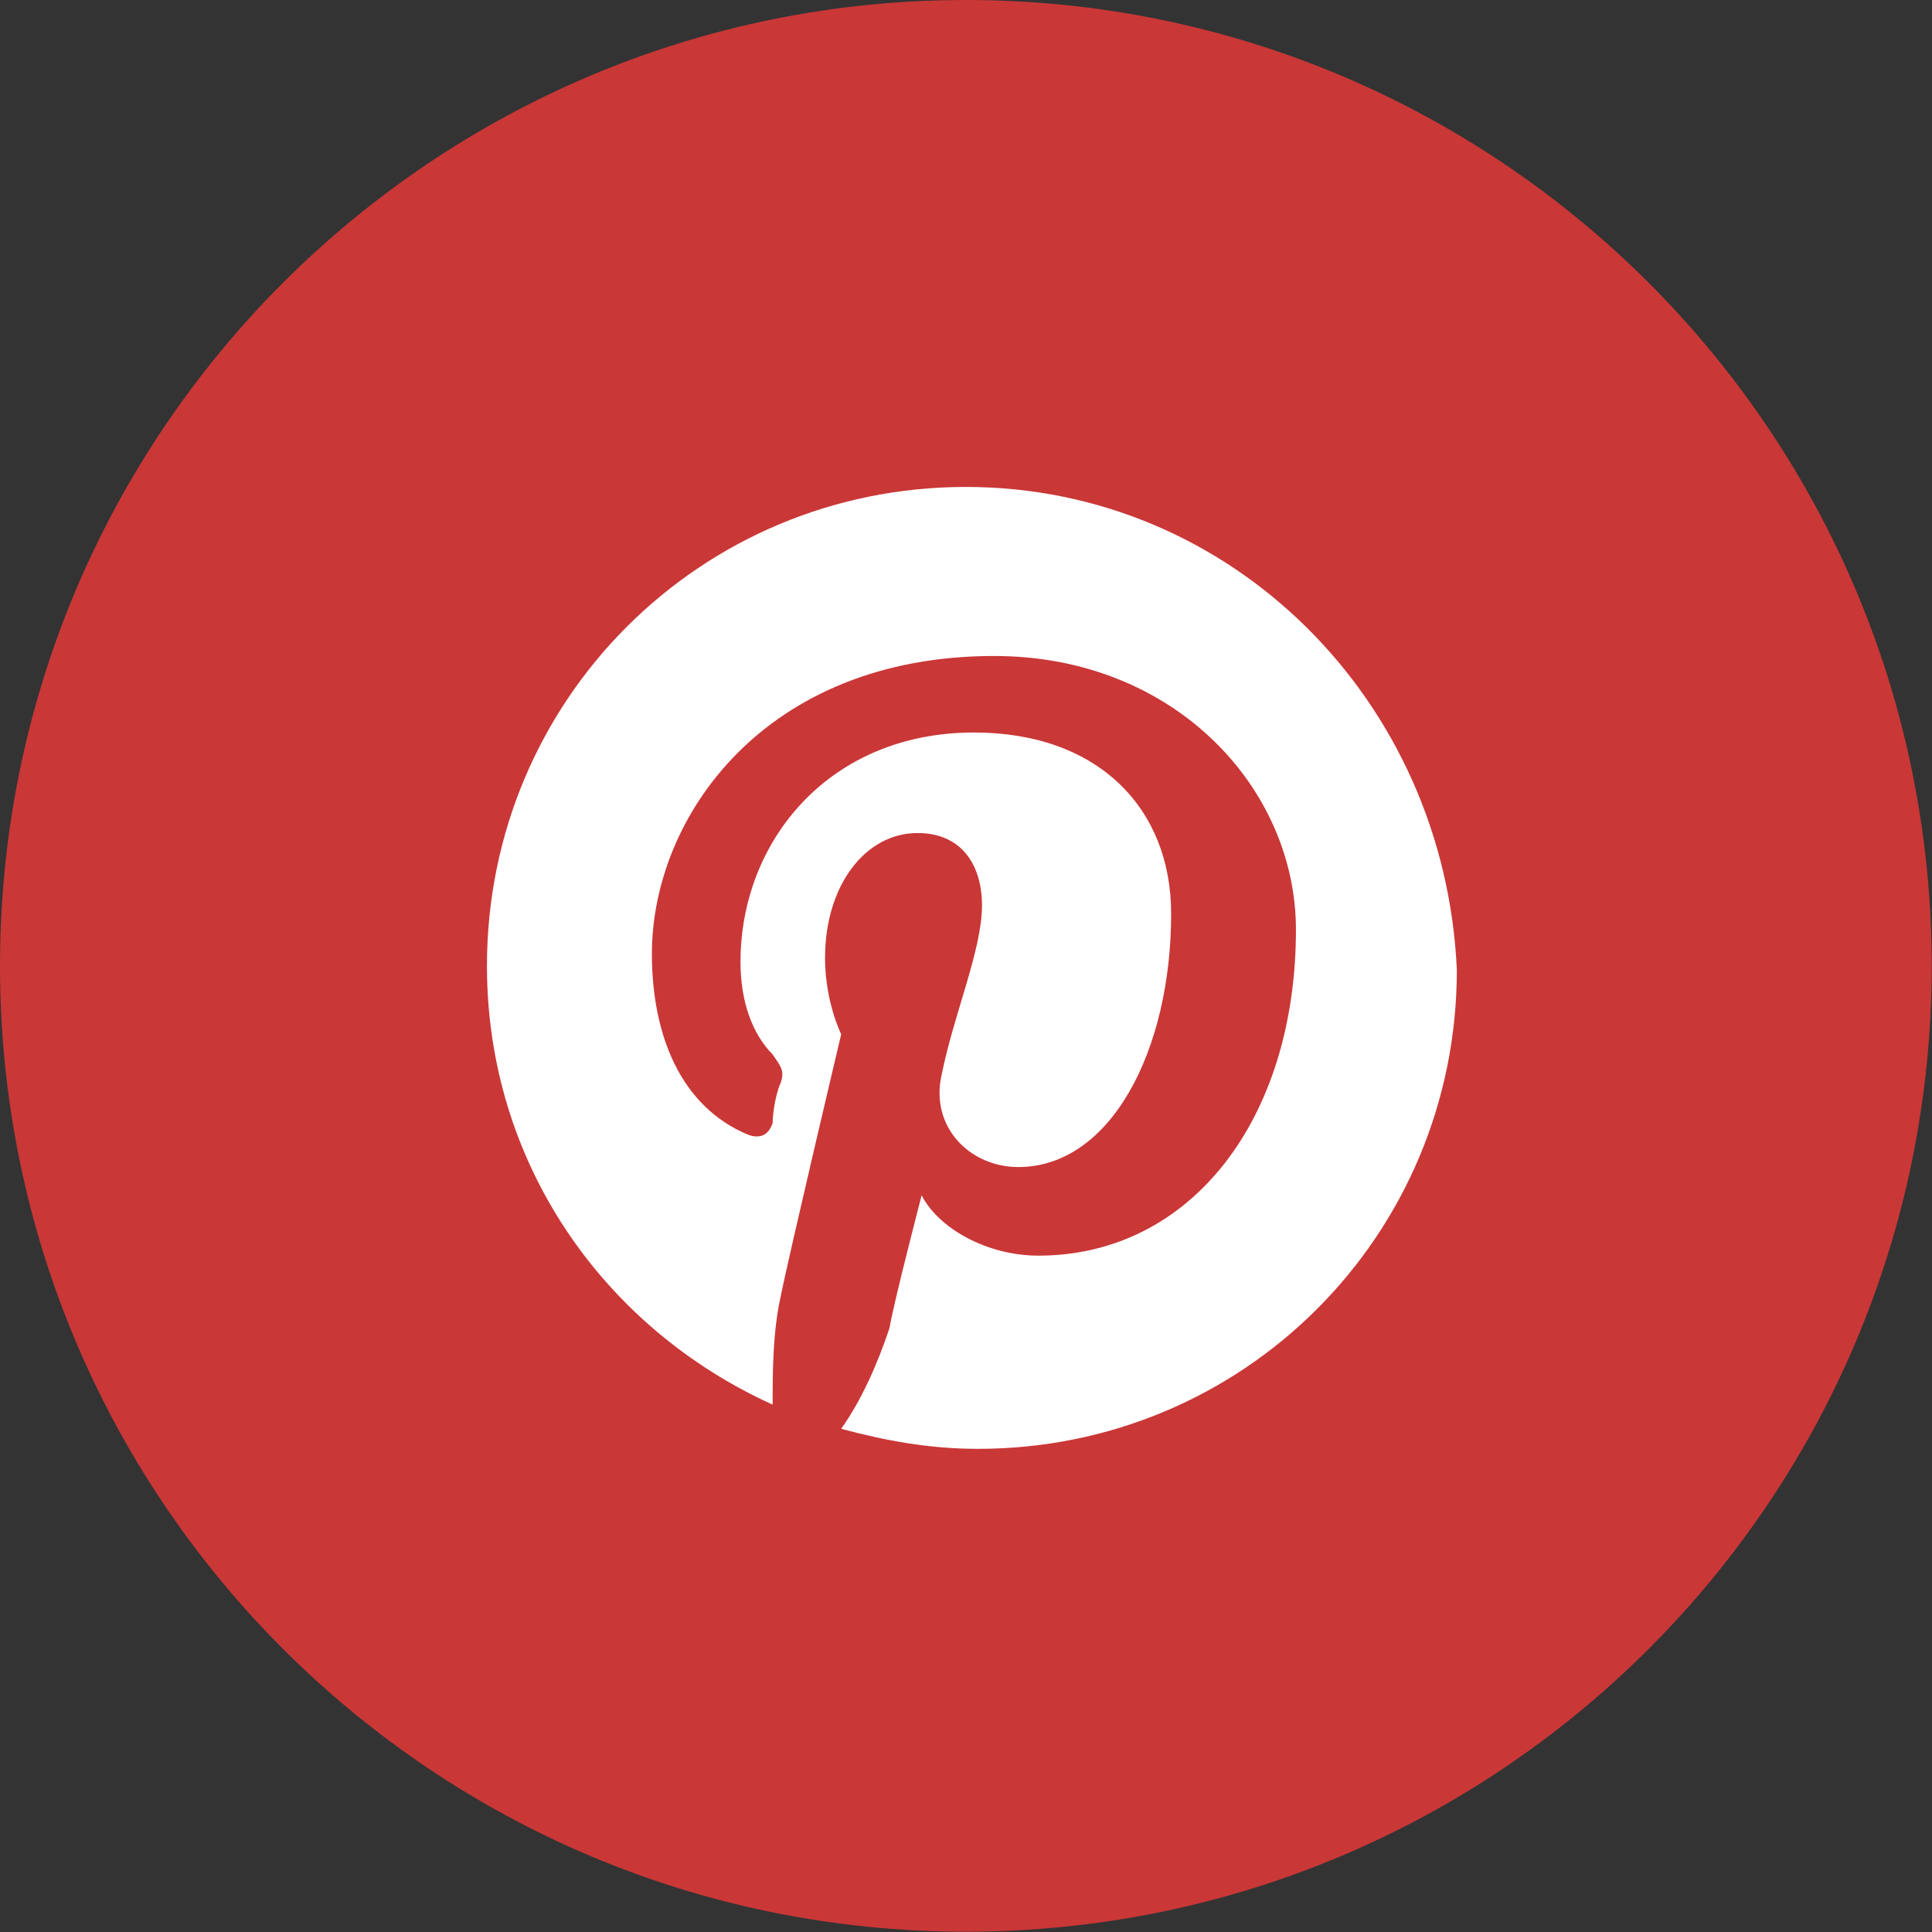 <?xml version="1.0" encoding="UTF-8"?>
<svg xmlns="http://www.w3.org/2000/svg" xmlns:xlink="http://www.w3.org/1999/xlink" width="50px" height="50px" viewBox="0 0 50 50" version="1.1">
  <rect x="0" y="0" width="50" height="50" fill="#333333" stroke="none"/>
  <g id="surface1">
    <path style=" stroke:none;fill-rule:nonzero;fill:rgb(79.216%,21.569%,21.569%);fill-opacity:1;" d="M 49.992 24.996 C 49.992 38.801 38.801 49.992 24.996 49.992 C 11.191 49.992 0 38.801 0 24.996 C 0 11.191 11.191 0 24.996 0 C 38.801 0 49.992 11.191 49.992 24.996 Z M 49.992 24.996 "></path>
    <path style=" stroke:none;fill-rule:nonzero;fill:rgb(100%,100%,100%);fill-opacity:1;" d="M 24.996 12.602 C 18.121 12.602 12.602 18.121 12.602 24.996 C 12.602 30.102 15.625 34.371 19.996 36.352 C 19.996 35.516 19.996 34.477 20.207 33.539 C 20.414 32.496 21.77 26.766 21.77 26.766 C 21.77 26.766 21.352 25.934 21.352 24.789 C 21.352 22.914 22.395 21.559 23.746 21.559 C 24.895 21.559 25.414 22.395 25.414 23.434 C 25.414 24.582 24.684 26.246 24.371 27.809 C 24.059 29.164 25.102 30.203 26.352 30.203 C 28.746 30.203 30.309 27.184 30.309 23.645 C 30.309 20.934 28.434 18.957 25.207 18.957 C 21.457 18.957 19.164 21.77 19.164 24.895 C 19.164 25.934 19.477 26.766 19.996 27.289 C 20.207 27.602 20.309 27.703 20.207 28.016 C 20.102 28.227 19.996 28.746 19.996 29.059 C 19.895 29.371 19.684 29.477 19.371 29.371 C 17.602 28.641 16.871 26.766 16.871 24.684 C 16.871 21.145 19.789 16.977 25.727 16.977 C 30.414 16.977 33.539 20.414 33.539 24.059 C 33.539 28.953 30.828 32.496 26.871 32.496 C 25.52 32.496 24.27 31.766 23.852 30.934 C 23.852 30.934 23.121 33.746 23.02 34.371 C 22.707 35.309 22.289 36.246 21.77 36.977 C 22.914 37.285 24.059 37.496 25.309 37.496 C 32.184 37.496 37.703 31.977 37.703 25.102 C 37.391 18.121 31.871 12.602 24.996 12.602 Z M 24.996 12.602 "></path>
  </g>
</svg>
